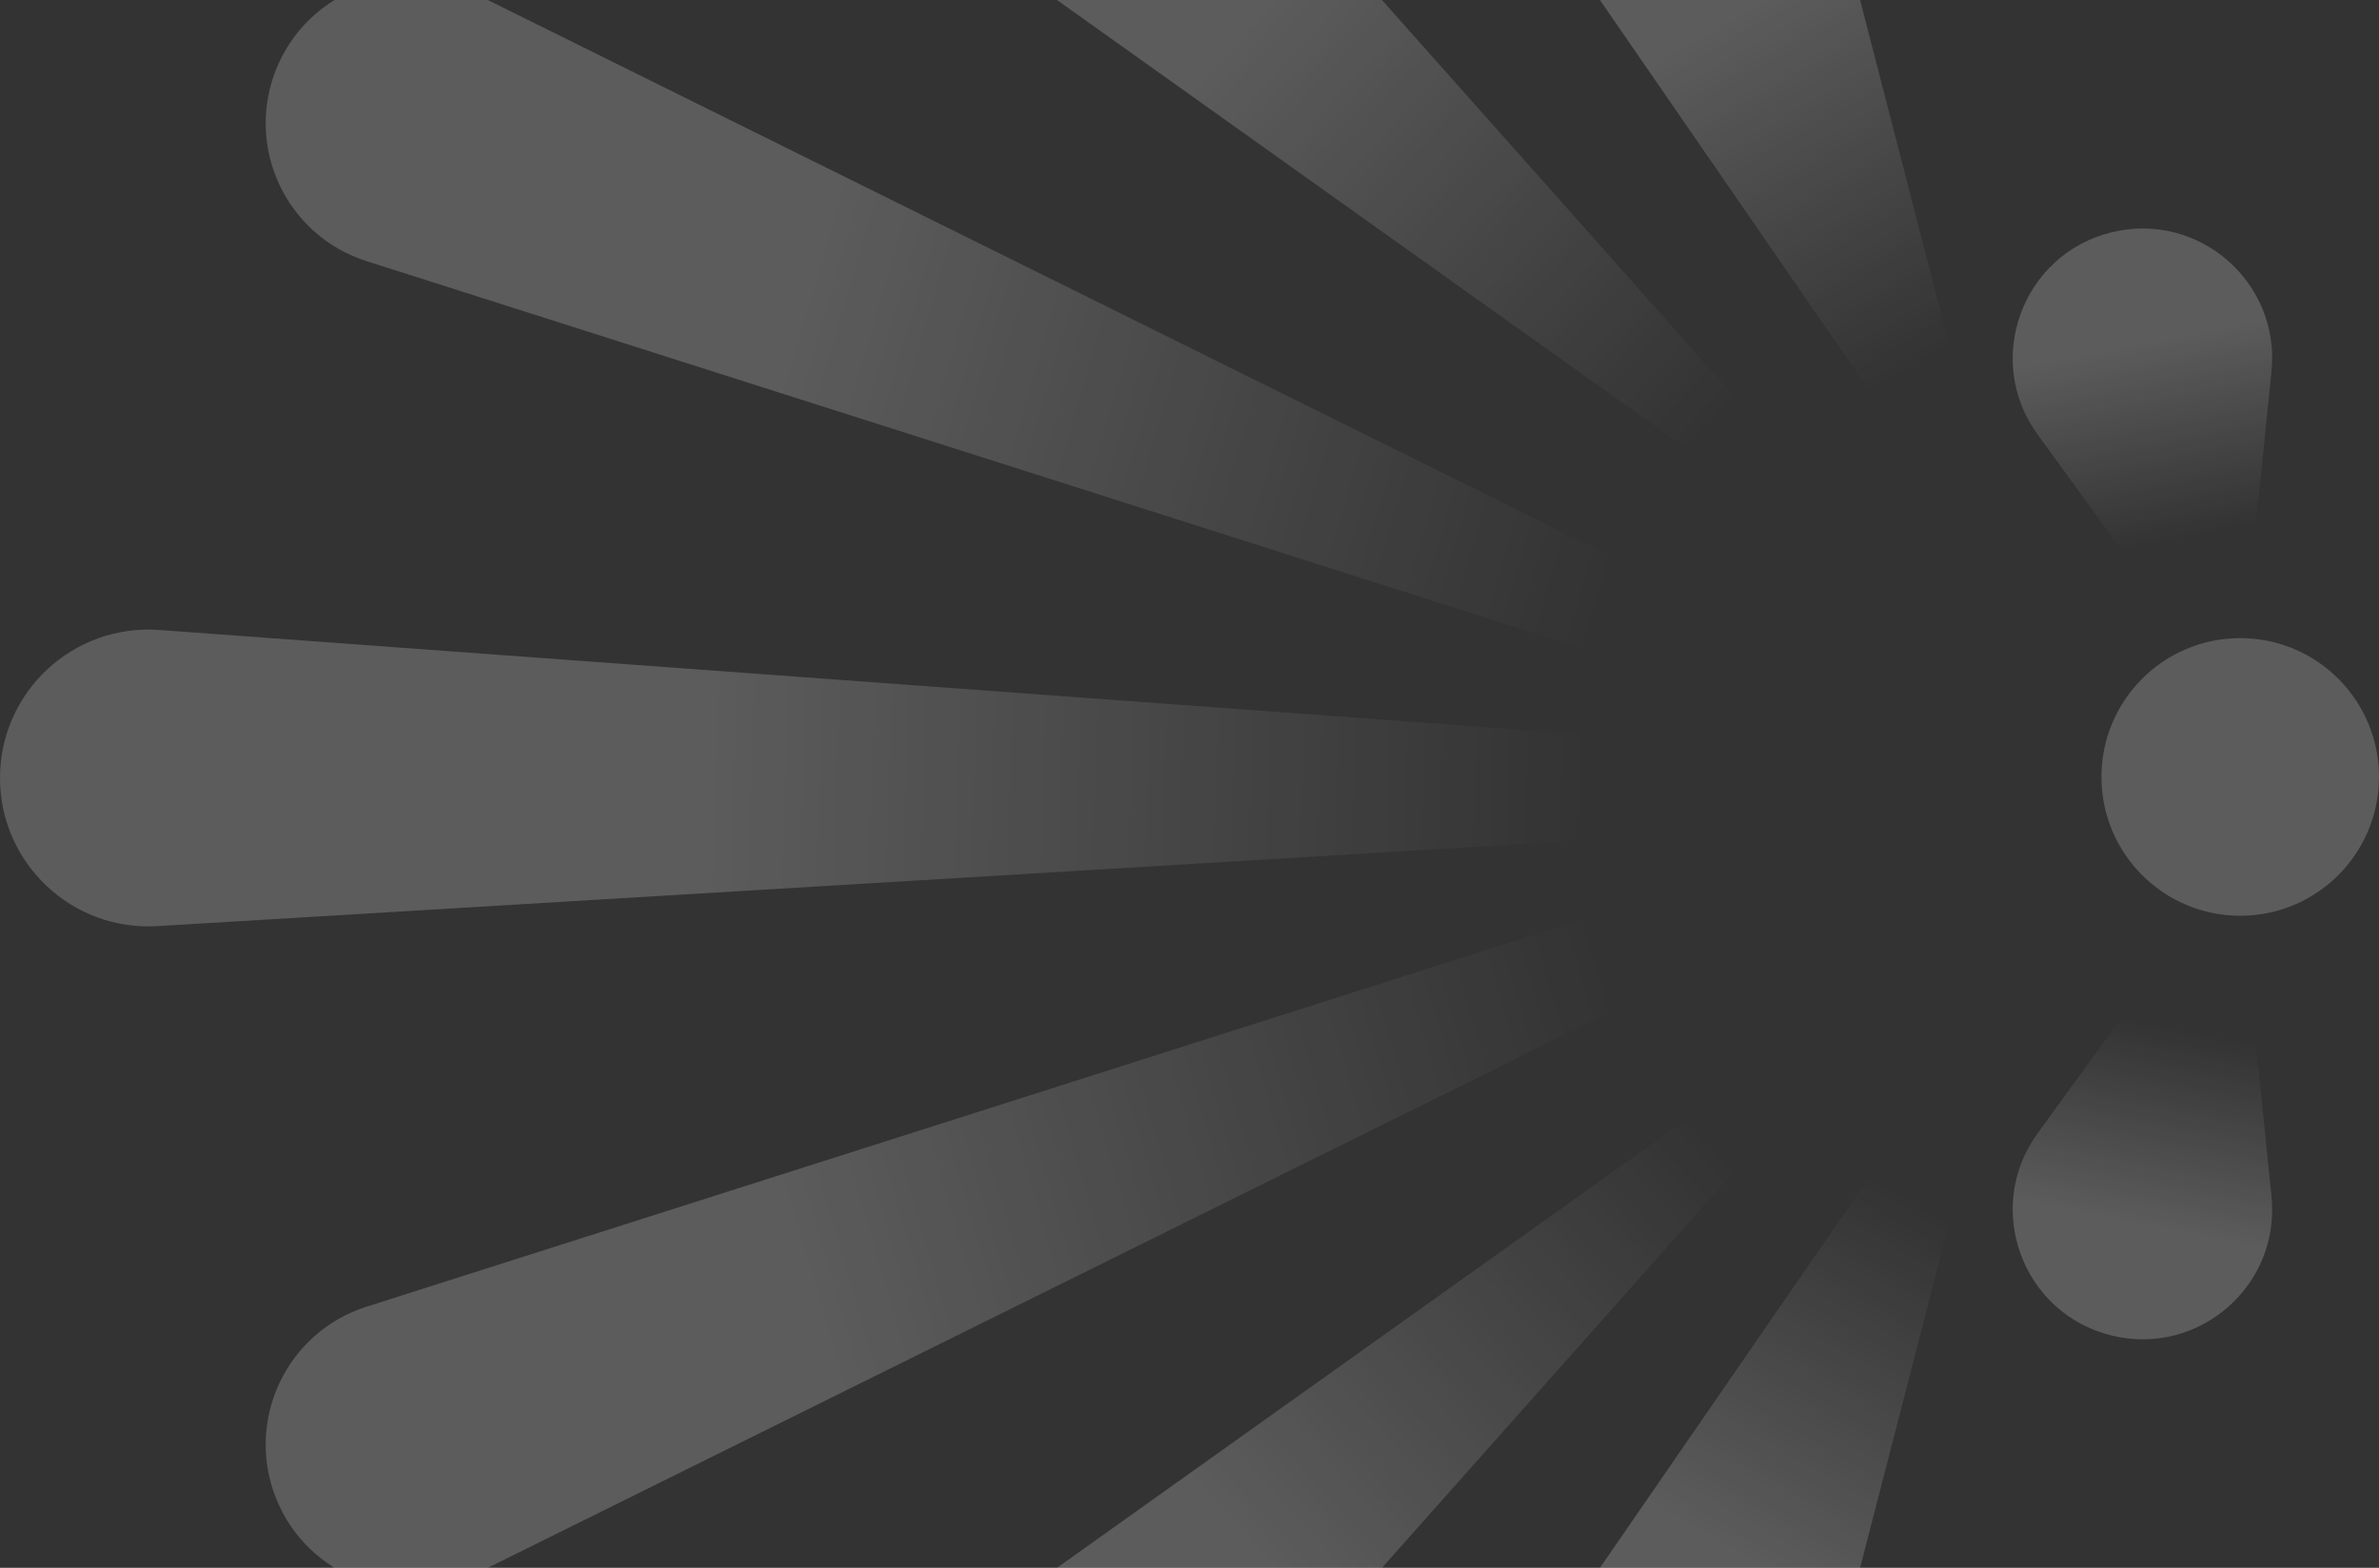 <svg width="795" height="524" viewBox="0 0 795 524" fill="none" xmlns="http://www.w3.org/2000/svg">
<rect x="0" y="0" width="795" height="524" fill="#333333" stroke="none"/>
<g style="mix-blend-mode:overlay" opacity="0.2">
<path d="M0 260.021C0 231.198 24.483 208.445 53.229 210.552L593.737 250.185C600.758 250.7 606.192 256.547 606.192 263.587C606.192 270.696 600.656 276.575 593.561 277.002L52.579 309.534C24.066 311.248 0 288.586 0 260.021Z" fill="url(#paint0_linear_3_3801)"/>
<path d="M92.279 23.159C81.801 49.247 95.694 78.741 122.481 87.276L627.638 248.235L635.218 233.883L158.635 -2.159C133.365 -14.675 102.789 -3.009 92.279 23.159Z" fill="url(#paint1_linear_3_3801)"/>
<path d="M705.755 77.61C675.779 84.872 662.77 120.238 680.895 145.193L713.385 189.927C718.816 197.404 728.306 200.74 737.22 198.307C746.088 195.887 752.551 188.258 753.48 179.113L759.071 124.109C762.094 94.369 734.808 70.572 705.755 77.61Z" fill="url(#paint2_linear_3_3801)"/>
<path d="M551.809 -66.337C576.518 -77.338 605.188 -63.503 611.953 -37.316L662.141 156.99L642.658 156.649L533.588 -1.547C518.047 -24.087 526.798 -55.202 551.809 -66.337Z" fill="url(#paint3_linear_3_3801)"/>
<path d="M304.763 -94.435C322.697 -117.151 356.801 -118.146 376.029 -96.514L627.855 186.805L628.994 196.481L314.281 -27.739C292.629 -43.164 288.291 -73.569 304.763 -94.435Z" fill="url(#paint4_linear_3_3801)"/>
<path d="M92.279 500.847C81.801 474.759 95.694 445.265 122.481 436.73L627.638 275.772L635.218 290.124L158.635 526.166C133.365 538.682 102.789 527.016 92.279 500.847Z" fill="url(#paint5_linear_3_3801)"/>
<path d="M705.755 446.396C675.779 439.134 662.77 403.768 680.895 378.813L713.385 334.079C718.816 326.602 728.306 323.265 737.22 325.698C746.088 328.119 752.551 335.748 753.48 344.893L759.071 399.897C762.094 429.637 734.808 453.434 705.755 446.396Z" fill="url(#paint6_linear_3_3801)"/>
<path d="M551.809 590.343C576.518 601.343 605.188 587.509 611.953 561.322L662.141 367.016L642.658 367.356L533.588 525.553C518.047 548.093 526.798 579.208 551.809 590.343Z" fill="url(#paint7_linear_3_3801)"/>
<path d="M304.763 618.442C322.697 641.158 356.801 642.153 376.029 620.521L627.855 337.202L628.994 327.526L314.281 551.746C292.629 567.171 288.291 597.575 304.763 618.442Z" fill="url(#paint8_linear_3_3801)"/>
<ellipse cx="748.625" cy="259.672" rx="46.375" ry="46.395" fill="white"/>
</g>
<defs>
<linearGradient id="paint0_linear_3_3801" x1="-2.07029e-07" y1="259.672" x2="529.759" y2="277.07" gradientUnits="userSpaceOnUse">
<stop offset="0.446" stop-color="white"/>
<stop offset="1" stop-color="white" stop-opacity="0"/>
</linearGradient>
<linearGradient id="paint1_linear_3_3801" x1="92.323" y1="23.05" x2="549.13" y2="156.397" gradientUnits="userSpaceOnUse">
<stop offset="0.4" stop-color="white"/>
<stop offset="1" stop-color="white" stop-opacity="0"/>
</linearGradient>
<linearGradient id="paint2_linear_3_3801" x1="704.068" y1="78.019" x2="724.409" y2="180.961" gradientUnits="userSpaceOnUse">
<stop offset="0.365" stop-color="white"/>
<stop offset="1" stop-color="white" stop-opacity="0"/>
</linearGradient>
<linearGradient id="paint3_linear_3_3801" x1="551.357" y1="-66.136" x2="654.747" y2="114.102" gradientUnits="userSpaceOnUse">
<stop offset="0.365" stop-color="white"/>
<stop offset="1" stop-color="white" stop-opacity="0"/>
</linearGradient>
<linearGradient id="paint4_linear_3_3801" x1="306.823" y1="-97.043" x2="581.994" y2="154.361" gradientUnits="userSpaceOnUse">
<stop offset="0.409" stop-color="white"/>
<stop offset="0.959" stop-color="white" stop-opacity="0"/>
</linearGradient>
<linearGradient id="paint5_linear_3_3801" x1="92.323" y1="500.957" x2="549.13" y2="367.61" gradientUnits="userSpaceOnUse">
<stop offset="0.4" stop-color="white"/>
<stop offset="1" stop-color="white" stop-opacity="0"/>
</linearGradient>
<linearGradient id="paint6_linear_3_3801" x1="704.068" y1="445.987" x2="724.409" y2="343.045" gradientUnits="userSpaceOnUse">
<stop offset="0.365" stop-color="white"/>
<stop offset="1" stop-color="white" stop-opacity="0"/>
</linearGradient>
<linearGradient id="paint7_linear_3_3801" x1="551.357" y1="590.142" x2="654.747" y2="409.904" gradientUnits="userSpaceOnUse">
<stop offset="0.365" stop-color="white"/>
<stop offset="1" stop-color="white" stop-opacity="0"/>
</linearGradient>
<linearGradient id="paint8_linear_3_3801" x1="306.823" y1="621.05" x2="581.994" y2="369.645" gradientUnits="userSpaceOnUse">
<stop offset="0.409" stop-color="white"/>
<stop offset="0.959" stop-color="white" stop-opacity="0"/>
</linearGradient>
</defs>
</svg>
